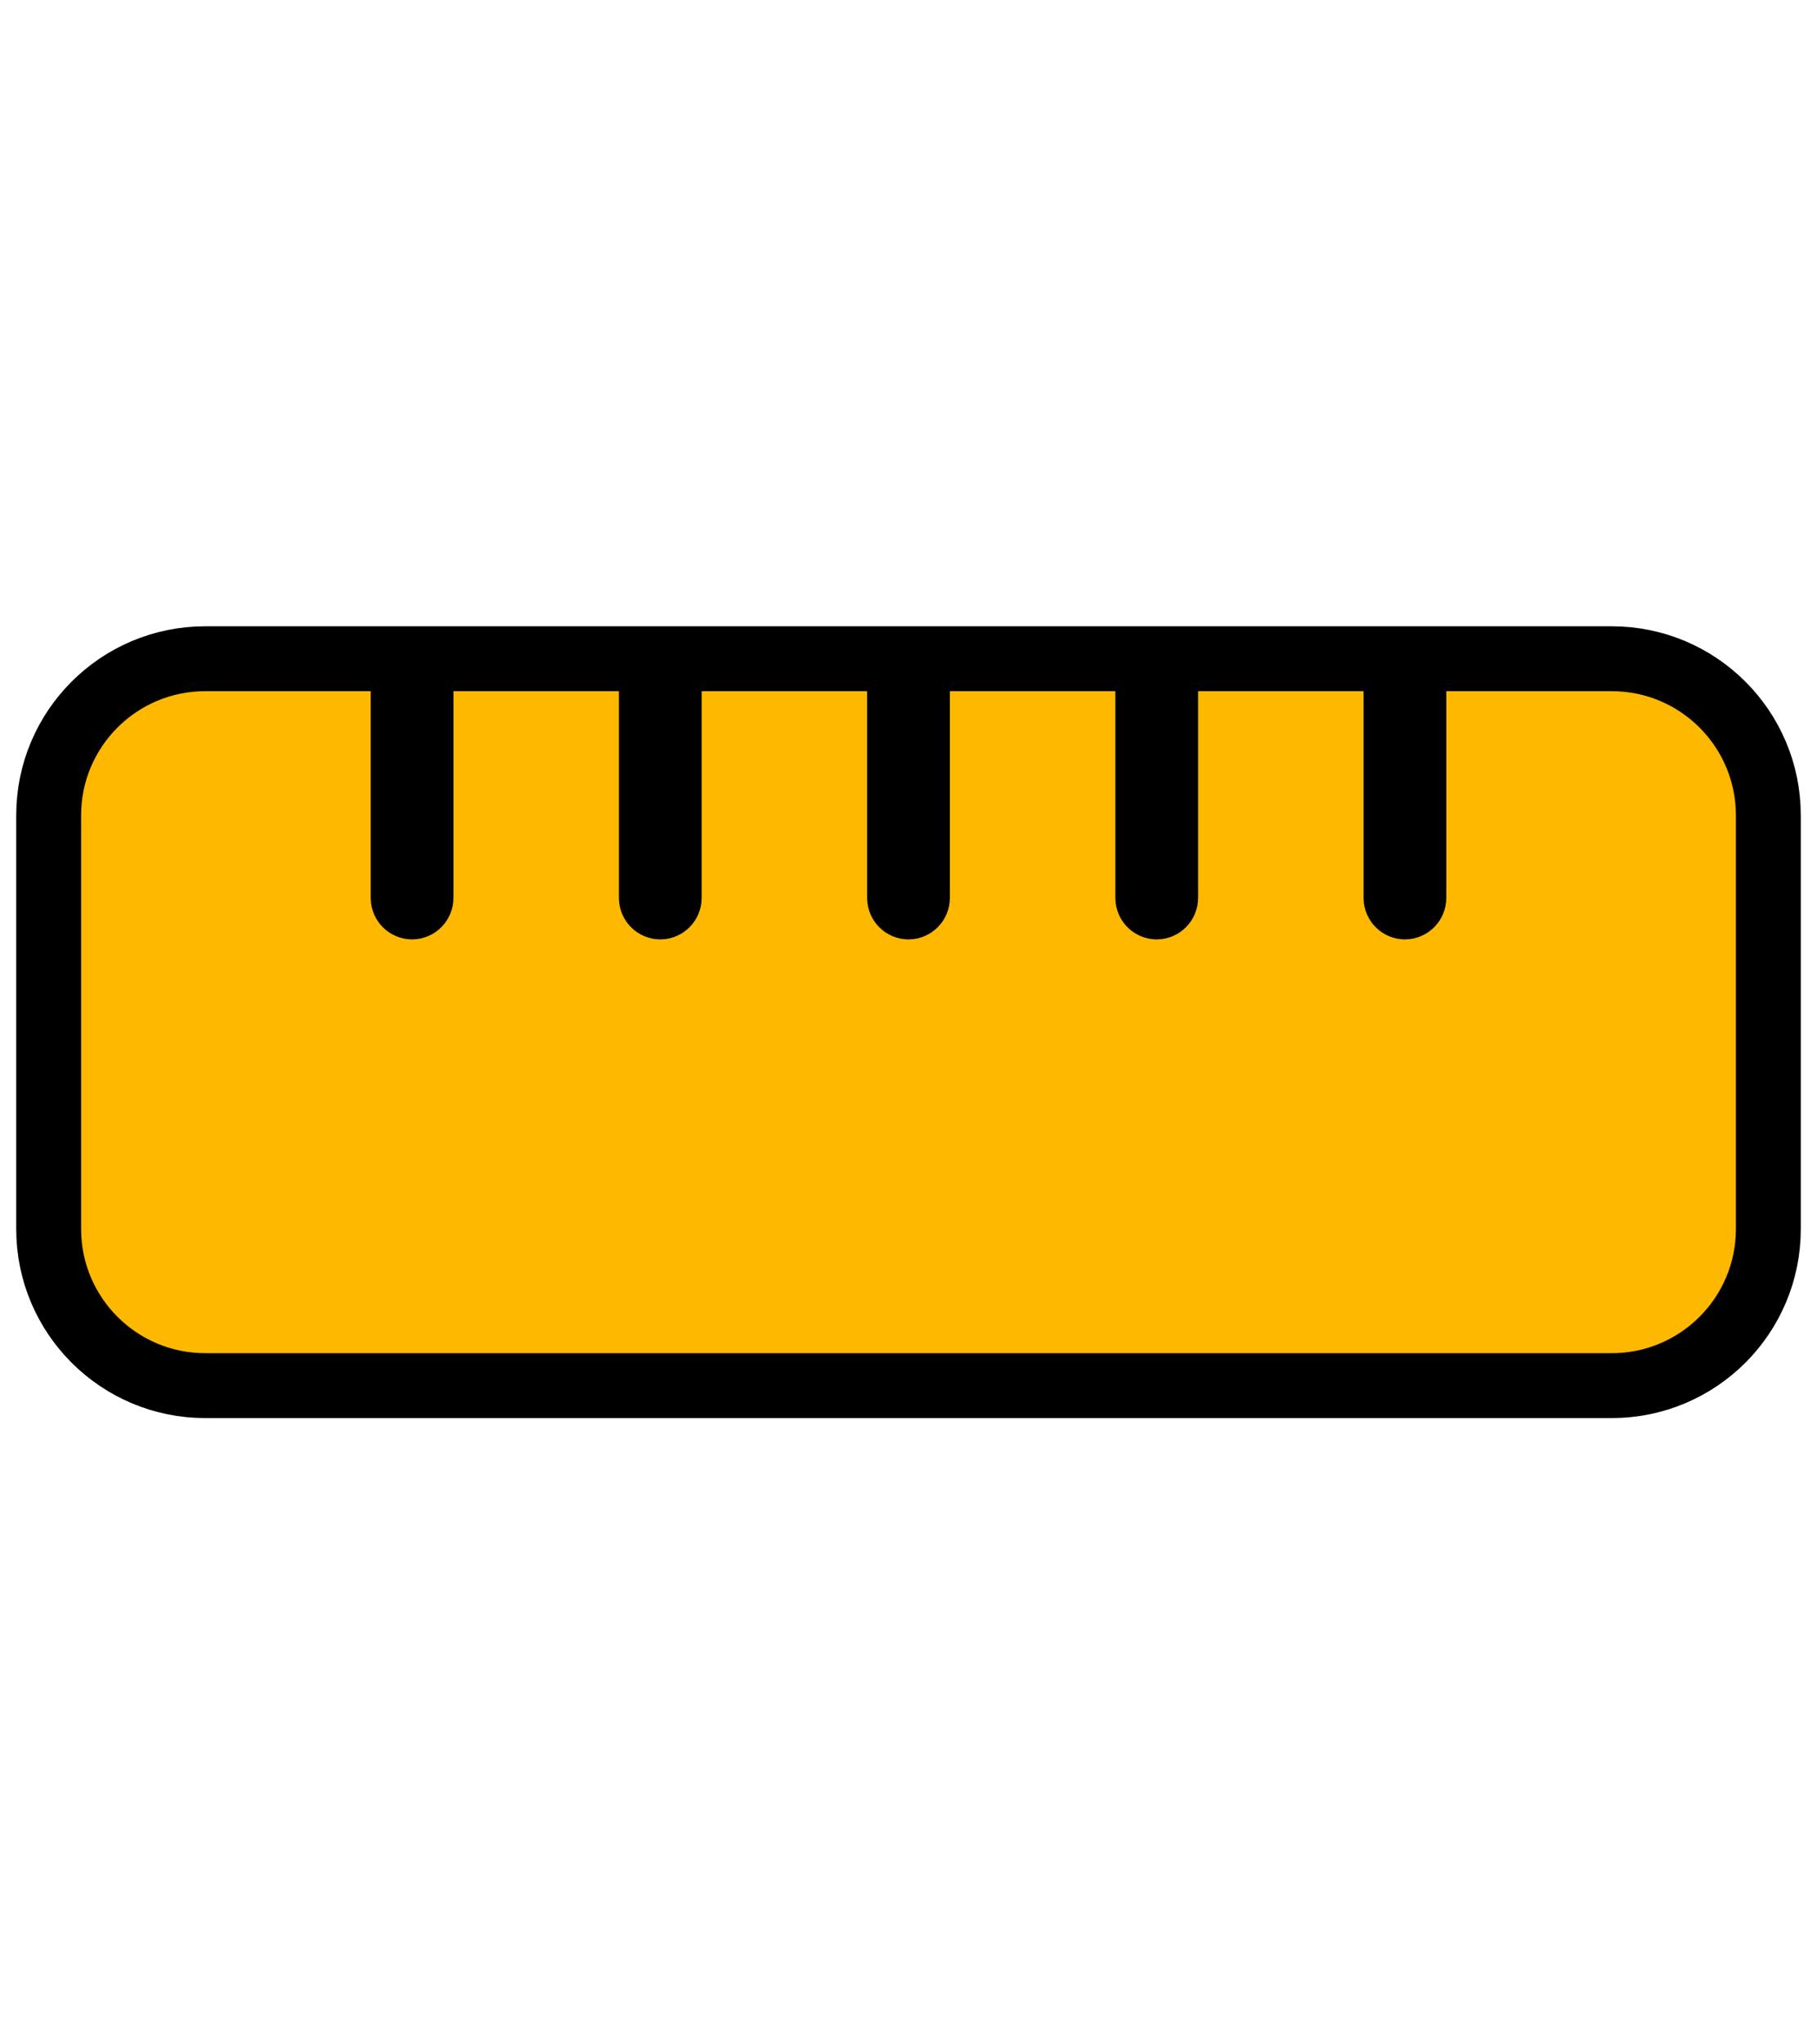 <svg width="56" height="63" viewBox="0 0 56 63" fill="none" xmlns="http://www.w3.org/2000/svg">
<path d="M44.575 20.3H43.575V21.3V27.675C43.575 27.824 43.449 27.95 43.3 27.95C43.151 27.95 43.025 27.824 43.025 27.675V21.3V20.3H42.025H36.925H35.925V21.3V27.675C35.925 27.824 35.799 27.95 35.65 27.95C35.501 27.95 35.375 27.824 35.375 27.675V21.3V20.3H34.375H29.275H28.275V21.3V27.675C28.275 27.824 28.149 27.95 28 27.95C27.851 27.95 27.725 27.824 27.725 27.675V21.3V20.3H26.725H21.625H20.625V21.3V27.675C20.625 27.824 20.499 27.95 20.35 27.95C20.201 27.95 20.075 27.824 20.075 27.675V21.3V20.3H19.075H13.975H12.975V21.3V27.675C12.975 27.824 12.849 27.95 12.7 27.95C12.551 27.95 12.425 27.824 12.425 27.675V21.3V20.3H11.425H6.325C3.661 20.3 1.5 22.461 1.5 25.125V37.875C1.5 40.539 3.661 42.7 6.325 42.7H49.675C52.339 42.7 54.5 40.539 54.5 37.875V25.125C54.5 22.461 52.339 20.3 49.675 20.3H44.575Z" fill="#FFB800" stroke="black" stroke-width="2"/>
</svg>
